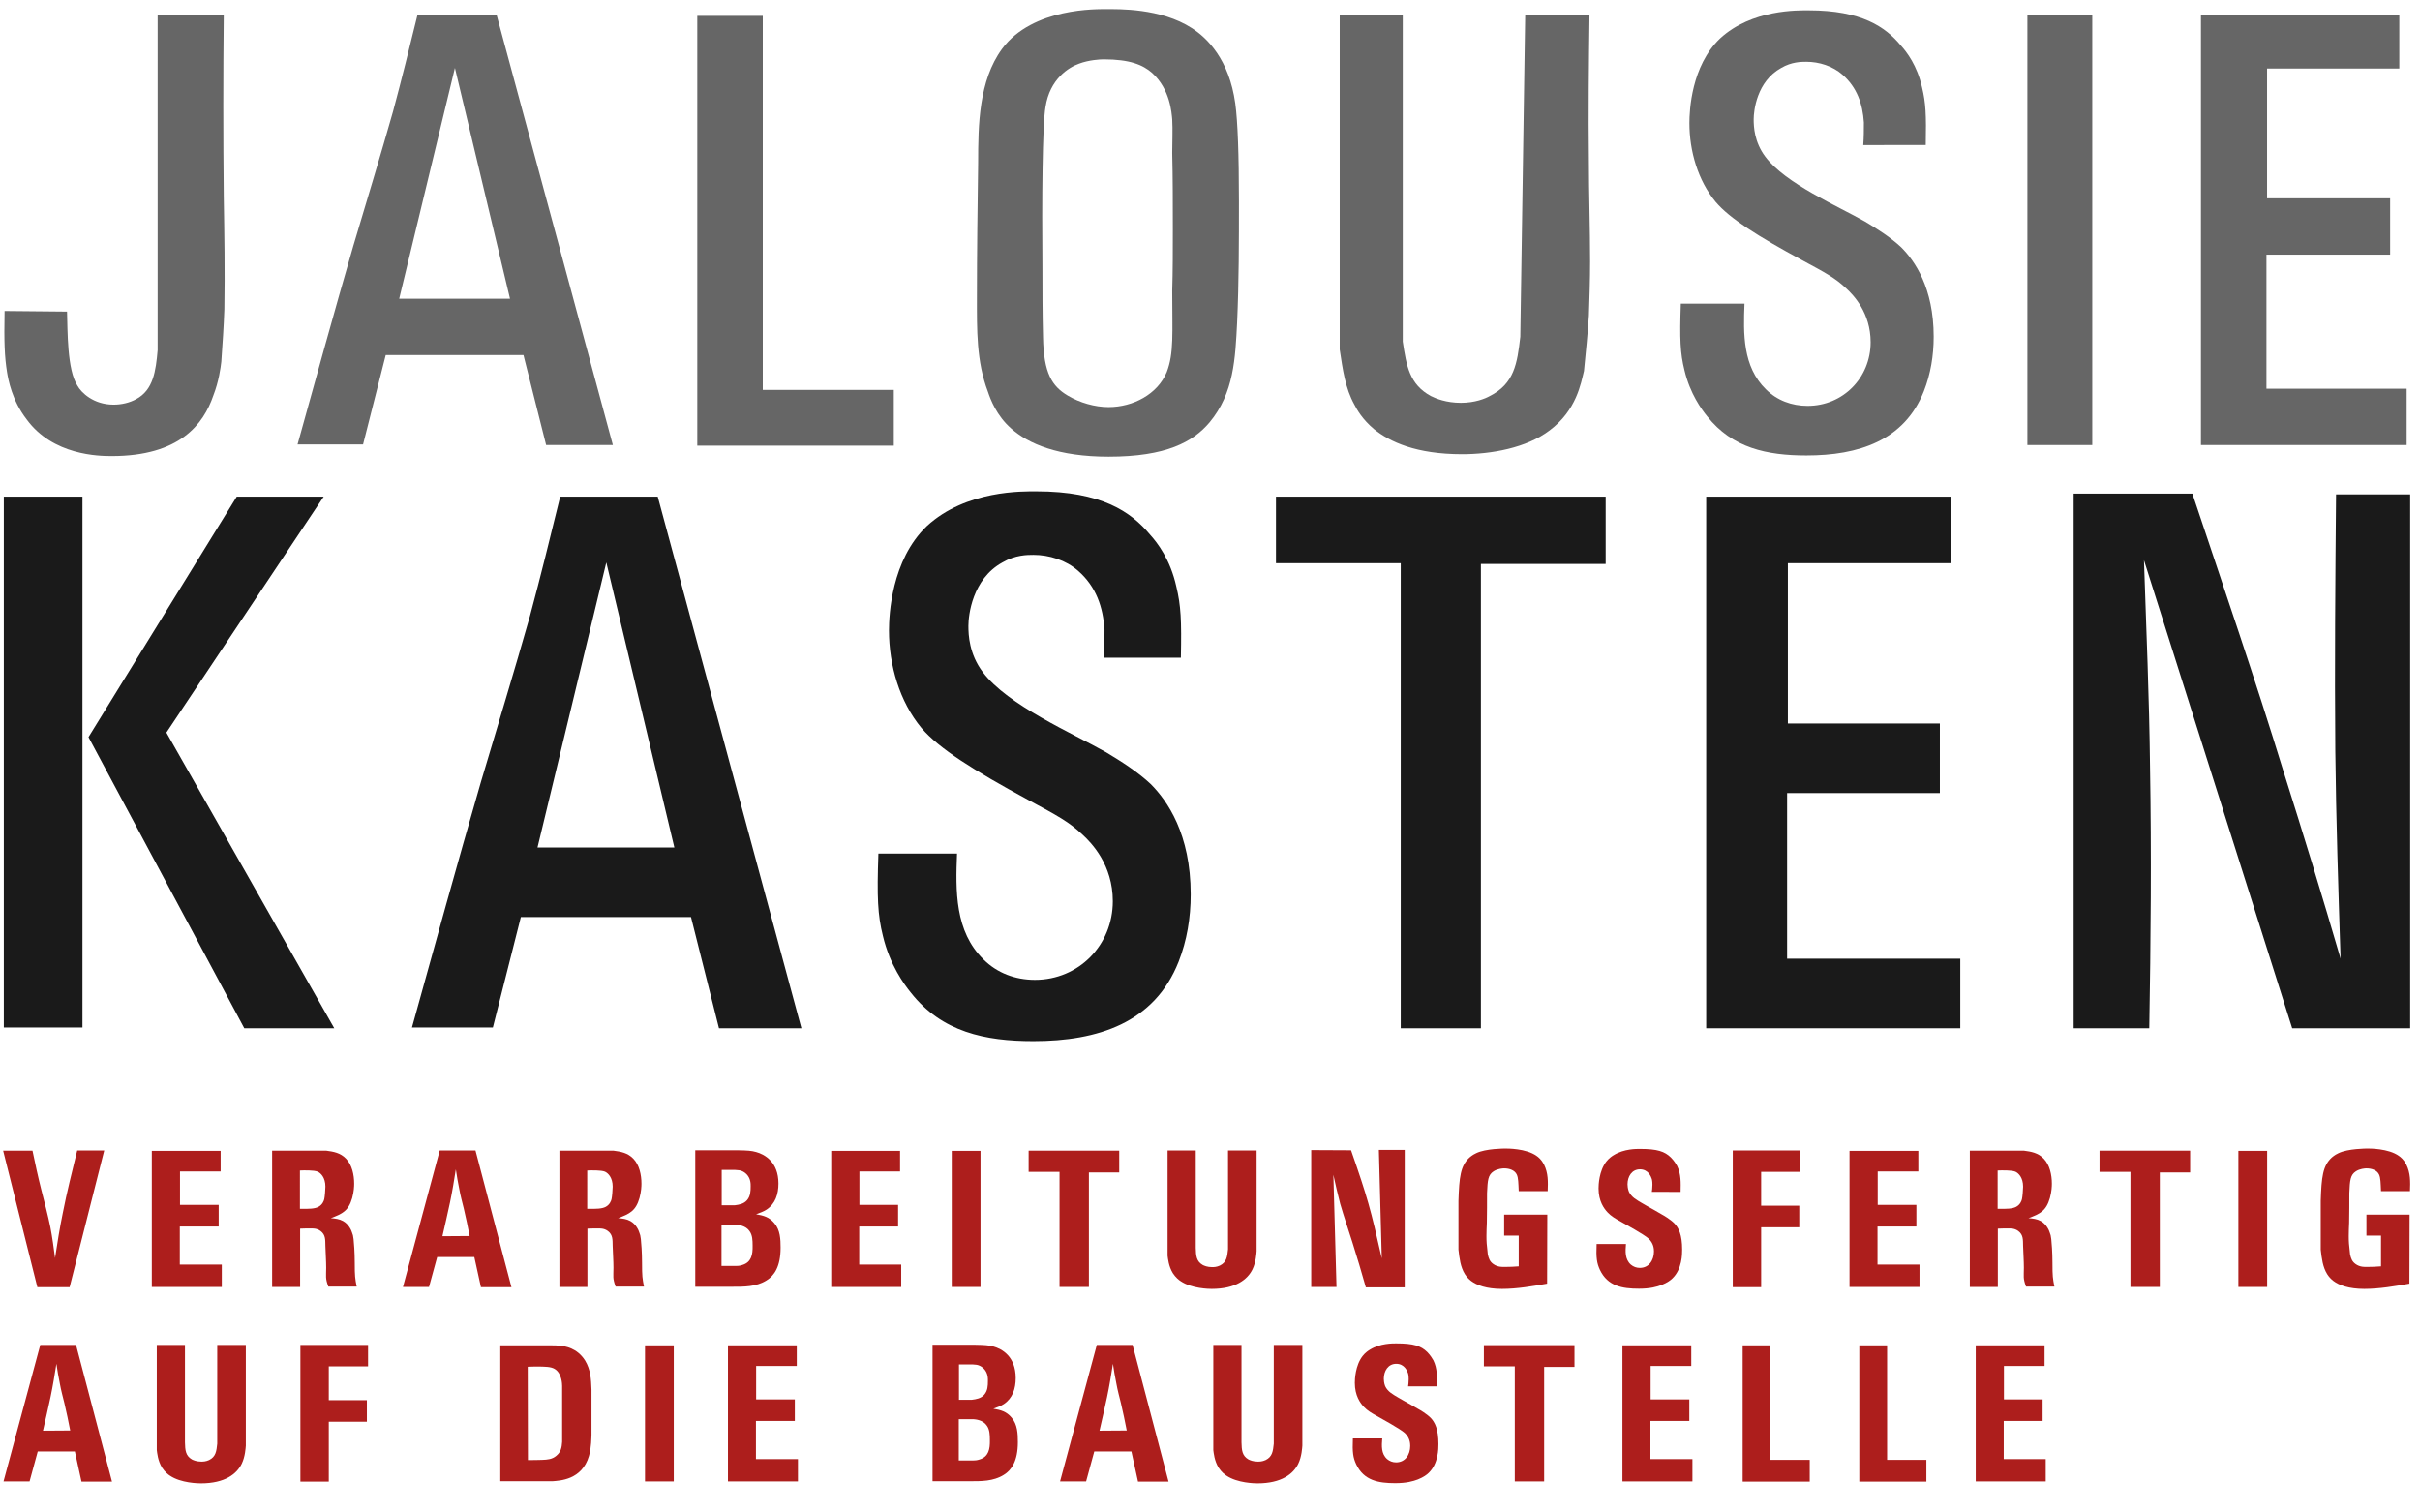<?xml version="1.0" encoding="utf-8"?>
<!-- Generator: Adobe Illustrator 13.0.0, SVG Export Plug-In . SVG Version: 6.00 Build 14948)  -->
<!DOCTYPE svg PUBLIC "-//W3C//DTD SVG 1.1//EN" "http://www.w3.org/Graphics/SVG/1.1/DTD/svg11.dtd">
<svg version="1.1" id="Ebene_2" xmlns="http://www.w3.org/2000/svg" xmlns:xlink="http://www.w3.org/1999/xlink" x="0px" y="0px"
	 width="336px" height="210px" viewBox="0 0 336 210" enable-background="new 0 0 336 210" xml:space="preserve">
<g id="Jalousie">
	<path fill="#666666" d="M21.886,2.032h9.181c-0.085,8.416-0.085,16.832,0,25.247c0.085,5.186,0.17,10.371,0.085,15.642
		c-0.085,2.465-0.255,4.845-0.425,7.311c-0.085,0.765-0.34,2.72-1.105,4.675c-1.359,3.995-4.675,8.416-14.11,8.416
		c-1.785,0-8.161-0.085-11.816-5.101c-2.04-2.635-2.55-5.525-2.72-6.546c-0.34-2.125-0.425-4.165-0.34-8.5l8.67,0.085
		c0.085,2.635,0,8.075,1.445,10.285c0.51,0.936,2.21,2.636,5.016,2.636c1.104,0,2.21-0.255,3.145-0.766
		c2.381-1.274,2.721-3.91,2.976-6.8V2.032z"/>
	<path fill="#666666" d="M68.941,2.032l16.151,59.76h-9.266l-3.146-12.496H53.556L50.41,61.707h-9.096
		c2.551-9.181,5.101-18.446,7.735-27.542c1.87-6.291,3.74-12.411,5.525-18.702c1.19-4.42,2.296-8.926,3.4-13.431H68.941z
		 M55.426,41.475h15.386l-7.65-32.048L55.426,41.475z"/>
	<path fill="#666666" d="M105.907,2.202v51.939h18.191v7.735H96.812V2.202H105.907z"/>
	<path fill="#666666" d="M135.809,22.604c0-5.271,0.085-11.391,3.315-15.812c4.25-5.78,13.346-5.525,14.536-5.525
		c1.529,0,7.48-0.17,11.815,2.635c2.125,1.36,5.186,4.335,6.035,10.456c0.341,2.465,0.511,7.226,0.511,13.601
		c0,5.61,0,11.221-0.255,16.832c-0.256,4.93-0.426,9.775-3.826,13.855c-2.295,2.721-6.035,4.761-14.025,4.761
		c-6.971,0-11.136-1.785-13.517-3.91c-2.04-1.785-2.89-4.081-3.229-5.101c-1.615-4.25-1.53-8.586-1.53-13.176
		C135.639,35.014,135.724,28.809,135.809,22.604z M144.819,46.831c0.085,5.016,1.274,6.8,3.4,8.075
		c1.7,1.021,3.825,1.615,5.695,1.615c3.4,0,6.801-1.785,8.075-4.846c1.021-2.635,0.766-5.355,0.766-11.306
		c0.085-2.805,0.085-5.695,0.085-8.585c0-3.485,0-7.056-0.085-10.541c0-1.615,0.085-3.145,0-4.675
		c-0.085-0.85-0.256-4.165-2.806-6.46c-1.275-1.105-3.061-1.87-6.716-1.87c-0.51,0-2.04,0.085-3.399,0.595
		c-1.445,0.51-4.081,2.125-4.676,6.035c-0.425,2.38-0.51,12.921-0.425,22.187C144.734,40.285,144.734,43.515,144.819,46.831z"/>
	<path fill="#666666" d="M194.765,2.032v45.394c0.51,3.4,0.935,5.95,3.91,7.565c0.68,0.34,2.125,0.936,4.165,0.936
		c1.956,0,3.4-0.596,3.996-0.936c3.399-1.7,3.825-4.505,4.25-8.245l0.68-44.714h8.926c-0.085,6.801-0.17,13.516-0.085,20.231
		c0,4.676,0.17,9.351,0.17,14.026c0,2.55-0.085,5.016-0.17,7.565c-0.17,2.551-0.425,5.101-0.68,7.65
		c-0.425,1.7-1.021,5.44-4.761,8.246c-3.23,2.465-8.16,3.315-12.155,3.315c-6.376,0-10.031-1.7-12.241-3.485
		c-1.615-1.36-2.381-2.721-2.721-3.4c-1.274-2.295-1.615-4.846-2.04-7.65V2.032H194.765z"/>
	<path fill="#666666" d="M258.702,20.138c0.085-1.105,0.085-2.125,0.085-3.145c-0.17-2.55-0.935-4.846-2.975-6.631
		c-1.36-1.19-3.23-1.785-5.016-1.785c-0.68,0-2.04,0-3.485,0.85c-3.4,1.87-3.825,5.951-3.825,7.141c0,1.02,0.085,3.146,1.615,5.186
		c2.805,3.74,10.115,6.885,13.856,9.011c1.699,1.02,3.569,2.21,5.015,3.57c1.87,1.87,4.506,5.61,4.506,12.411
		c0,2.635-0.425,5.186-1.36,7.565c-2.72,6.886-9.096,8.926-16.321,8.926c-5.44,0-10.286-1.021-13.771-5.44
		c-0.765-0.936-2.38-3.146-3.145-6.376c-0.596-2.38-0.681-4.335-0.511-9.266h8.841c-0.17,4.165-0.255,8.756,2.976,11.901
		c1.53,1.53,3.57,2.295,5.78,2.295c4.931,0,8.756-3.91,8.756-8.841c0-4.08-2.38-6.545-3.4-7.48c-1.53-1.445-2.805-2.125-6.12-3.91
		c-6.121-3.315-10.031-5.781-11.986-8.076c-2.465-2.975-3.655-7.056-3.655-10.966c0-1.7,0.255-7.906,4.25-11.731
		c4.421-4.081,10.881-3.911,12.326-3.911c7.311,0,10.626,2.295,12.751,4.846c0.851,0.935,2.295,2.805,2.976,5.865
		c0.51,2.125,0.595,3.74,0.51,7.991H258.702z"/>
	<path fill="#666666" d="M290.498,2.117v59.675h-9.011V2.117H290.498z"/>
	<path fill="#666666" d="M333.127,2.032v7.48h-18.361v18.021h17.087v7.82h-17.172v18.617h19.467v7.82h-28.562V2.032H333.127z"/>
	<path fill="#1A1A1A" d="M11.448,68.957v73.706H0.529V68.957H11.448z M44.942,68.957l-21.84,32.758l23.31,41.054H33.918
		l-21.63-40.424l20.579-33.388H44.942z"/>
	<path fill="#1A1A1A" d="M91.321,68.957l19.949,73.812H99.826l-3.885-15.435H72.317l-3.885,15.329H57.198
		c3.149-11.339,6.299-22.783,9.554-34.019c2.311-7.77,4.62-15.329,6.825-23.099c1.47-5.46,2.835-11.024,4.2-16.589H91.321z
		 M74.627,117.675h19.004l-9.449-39.584L74.627,117.675z"/>
	<path fill="#1A1A1A" d="M153.25,91.32c0.105-1.364,0.105-2.625,0.105-3.885c-0.21-3.149-1.155-5.984-3.675-8.189
		c-1.681-1.47-3.99-2.205-6.195-2.205c-0.84,0-2.52,0-4.305,1.05c-4.2,2.311-4.725,7.35-4.725,8.82c0,1.26,0.104,3.885,1.995,6.404
		c3.465,4.62,12.494,8.505,17.114,11.13c2.1,1.26,4.409,2.729,6.194,4.409c2.31,2.311,5.564,6.93,5.564,15.33
		c0,3.255-0.524,6.404-1.68,9.345c-3.359,8.504-11.234,11.024-20.159,11.024c-6.72,0-12.704-1.26-17.009-6.72
		c-0.945-1.155-2.94-3.885-3.885-7.875c-0.735-2.939-0.841-5.354-0.631-11.444h10.92c-0.21,5.145-0.314,10.814,3.675,14.699
		c1.89,1.89,4.41,2.835,7.14,2.835c6.09,0,10.814-4.83,10.814-10.92c0-5.039-2.939-8.084-4.199-9.239
		c-1.891-1.785-3.465-2.625-7.56-4.83c-7.561-4.095-12.39-7.14-14.805-9.975c-3.045-3.675-4.515-8.714-4.515-13.544
		c0-2.101,0.314-9.765,5.249-14.489c5.46-5.04,13.439-4.83,15.225-4.83c9.03,0,13.125,2.835,15.75,5.984
		c1.05,1.155,2.835,3.465,3.675,7.245c0.63,2.625,0.734,4.62,0.63,9.869H153.25z"/>
	<path fill="#1A1A1A" d="M222.937,68.957v9.344h-17.324v64.468h-11.129V78.196h-17.324v-9.239H222.937z"/>
	<path fill="#1A1A1A" d="M270.911,68.957v9.239h-22.679v22.259h21.104v9.66h-21.209v22.994h24.044v9.659h-35.278V68.957H270.911z"/>
	<path fill="#1A1A1A" d="M304.396,68.536c4.305,12.915,8.715,25.725,12.704,38.744c2.73,8.609,5.355,17.219,7.875,25.829
		c-0.314-9.66-0.63-19.319-0.734-28.874c-0.105-11.864,0-23.729,0.104-35.594h10.29v74.127h-16.38l-20.579-64.992
		c0.315,9.555,0.735,19.109,0.84,28.664c0.21,12.074,0.105,24.254-0.104,36.328h-10.5V68.536H304.396z"/>
	<path fill="#AD1E1C" d="M14.471,159.738l-4.805,18.976h-4.48l-4.75-18.949h4.076c0.378,1.836,0.783,3.698,1.242,5.507
		c0.432,1.7,0.891,3.401,1.241,5.129c0.27,1.403,0.459,2.834,0.647,4.265c0.324-2.105,0.648-4.184,1.08-6.263
		c0.566-2.915,1.296-5.776,1.997-8.664H14.471z"/>
	<path fill="#AD1E1C" d="M30.635,159.792v2.861h-5.642v4.643h5.371v2.996h-5.398v5.291h5.83v3.104h-9.717v-18.895H30.635z"/>
	<path fill="#AD1E1C" d="M45.288,159.765c1.025,0.135,1.971,0.297,2.753,1.107c0.837,0.863,1.134,2.24,1.134,3.481
		c0,0.352-0.027,1.08-0.27,1.971c-0.514,1.809-1.377,2.213-2.97,2.808c0.621,0.054,1.161,0.107,1.701,0.404
		c0.782,0.432,1.16,1.296,1.241,1.593c0.108,0.27,0.162,0.432,0.216,0.918c0.054,0.459,0.162,1.862,0.162,3.266
		c0,1.917,0.054,2.214,0.27,3.32h-3.94c-0.432-1.188-0.297-1.35-0.297-2.618c0-0.999-0.081-1.997-0.108-2.996
		c-0.026-0.864,0.054-1.565-0.675-2.105c-0.54-0.405-1.16-0.351-1.376-0.351c-0.514,0-0.973,0-1.458,0.026v8.098h-3.887v-18.922
		H45.288z M41.644,167.836c1.296,0.026,2.052,0,2.564-0.271c0.567-0.297,0.756-0.836,0.81-1.053
		c0.081-0.297,0.162-1.431,0.162-1.754c0-1.269-0.647-1.89-1.079-2.079c-0.514-0.216-1.89-0.188-2.457-0.161V167.836z"/>
	<path fill="#AD1E1C" d="M66.018,159.738l4.993,18.976h-4.237l-0.918-4.184h-5.156l-1.134,4.156h-3.616l5.102-18.948H66.018z
		 M65.207,171.615c-0.242-1.27-0.513-2.538-0.81-3.807c-0.216-0.891-0.459-1.754-0.621-2.672c-0.188-0.918-0.351-1.862-0.485-2.78
		c-0.243,1.538-0.486,3.05-0.81,4.589c-0.324,1.565-0.702,3.131-1.053,4.696L65.207,171.615z"/>
	<path fill="#AD1E1C" d="M85.175,159.765c1.025,0.135,1.971,0.297,2.753,1.107c0.837,0.863,1.134,2.24,1.134,3.481
		c0,0.352-0.027,1.08-0.27,1.971c-0.514,1.809-1.377,2.213-2.97,2.808c0.621,0.054,1.161,0.107,1.701,0.404
		c0.782,0.432,1.16,1.296,1.241,1.593c0.108,0.27,0.162,0.432,0.216,0.918c0.054,0.459,0.162,1.862,0.162,3.266
		c0,1.917,0.054,2.214,0.27,3.32h-3.94c-0.432-1.188-0.297-1.35-0.297-2.618c0-0.999-0.081-1.997-0.108-2.996
		c-0.026-0.864,0.054-1.565-0.675-2.105c-0.54-0.405-1.16-0.351-1.376-0.351c-0.514,0-0.973,0-1.458,0.026v8.098h-3.887v-18.922
		H85.175z M81.53,167.836c1.296,0.026,2.052,0,2.564-0.271c0.567-0.297,0.756-0.836,0.81-1.053c0.081-0.297,0.162-1.431,0.162-1.754
		c0-1.269-0.647-1.89-1.079-2.079c-0.514-0.216-1.89-0.188-2.457-0.161V167.836z"/>
	<path fill="#AD1E1C" d="M96.533,178.66v-18.949h5.911c1.35,0.027,1.862,0.054,2.537,0.243c1.188,0.323,3.104,1.376,3.104,4.373
		c0,1.484-0.432,2.807-1.646,3.616c-0.459,0.297-0.945,0.459-1.458,0.648c1.053,0.188,1.809,0.378,2.537,1.241
		c0.811,0.945,0.864,2.214,0.864,3.401c0,2.646-0.891,3.887-1.943,4.535c-1.458,0.917-3.132,0.891-4.805,0.891H96.533z
		 M100.177,175.771h2.024c0.135,0,0.486,0,0.864-0.135c1.269-0.378,1.457-1.458,1.431-2.672c0-0.756-0.027-1.458-0.405-1.998
		c-0.54-0.837-1.619-0.891-1.862-0.918h-2.052V175.771z M100.204,162.438v4.912h1.781c0.647-0.081,1.269-0.188,1.728-0.701
		c0.486-0.567,0.513-1.242,0.513-1.943c0-0.298,0.027-1.08-0.594-1.701c-0.081-0.081-0.351-0.324-0.675-0.432
		c-0.188-0.081-0.459-0.108-0.891-0.135H100.204z"/>
	<path fill="#AD1E1C" d="M124.967,159.792v2.861h-5.642v4.643h5.371v2.996h-5.398v5.291h5.83v3.104h-9.717v-18.895H124.967z"/>
	<path fill="#AD1E1C" d="M136.137,159.792v18.895h-3.994v-18.895H136.137z"/>
	<path fill="#AD1E1C" d="M155.397,159.765v3.023h-4.211v15.898h-4.076v-15.979h-4.292v-2.942H155.397z"/>
	<path fill="#AD1E1C" d="M166.023,159.738v13.523c0.027,1.079,0.081,1.862,0.972,2.375c0.216,0.108,0.648,0.297,1.296,0.297
		c0.216,0,0.621,0,1.08-0.216c0.944-0.459,1.025-1.242,1.134-2.268v-13.712h3.968v13.981c-0.027,0.298-0.081,1.512-0.567,2.511
		c-0.675,1.403-2.321,2.727-5.668,2.727c-0.324,0-2.78-0.027-4.319-1.08c-0.216-0.135-0.675-0.485-1.079-1.106
		c-0.594-0.972-0.675-2.052-0.729-2.43v-14.603H166.023z"/>
	<path fill="#AD1E1C" d="M187.585,159.711c2.295,6.586,2.727,8.179,4.266,15.008l-0.405-15.062h3.59v19.084h-5.398
		c-0.594-2.105-1.215-4.185-1.862-6.235c-0.567-1.809-1.188-3.591-1.701-5.372c-0.351-1.322-0.647-2.672-0.944-4.021l0.432,15.574
		h-3.509v-19.003L187.585,159.711z"/>
	<path fill="#AD1E1C" d="M210.866,165.38c-0.054-1.134-0.054-1.836-0.27-2.295c-0.271-0.594-0.999-0.863-1.755-0.863
		c-0.216,0-0.918,0.054-1.458,0.404c-0.782,0.513-0.836,1.215-0.917,3.023c0,1.377,0,2.753-0.027,4.13
		c-0.027,0.621-0.054,1.215-0.054,1.836c0,0.755,0.026,1.188,0.188,2.563c0.135,0.567,0.271,0.972,0.756,1.323
		c0.621,0.459,1.35,0.404,1.593,0.404c0.675,0,1.322-0.026,1.943-0.081v-4.265h-2.024v-2.915h5.992l-0.026,9.582
		c-1.998,0.352-4.185,0.729-6.263,0.729c-2.159,0-3.509-0.513-4.292-1.106c-0.351-0.271-0.621-0.567-0.863-0.945
		c-0.621-0.999-0.756-2.213-0.892-3.401v-6.774c0.108-3.294,0.271-4.859,1.539-6.02c0.378-0.324,0.729-0.513,0.918-0.594
		c1.322-0.648,3.914-0.648,4.021-0.648c0.271,0,2.915-0.026,4.373,1.026c0.243,0.161,0.675,0.513,1.025,1.188
		c0.594,1.188,0.567,2.402,0.514,3.698H210.866z"/>
	<path fill="#AD1E1C" d="M229.346,165.487c0.027-0.135,0.081-0.594,0.081-0.999c0-0.135,0-0.458-0.081-0.782
		c-0.108-0.324-0.486-1.35-1.646-1.35c-1.134,0-1.728,0.998-1.728,2.078c0,0.162,0.026,0.621,0.188,1.025
		c0.352,0.756,1.053,1.134,1.782,1.566c0.242,0.135,0.485,0.27,0.701,0.404c0.729,0.405,1.404,0.783,2.133,1.215
		c0.162,0.081,1.134,0.647,1.7,1.215c0.594,0.621,1.08,1.565,1.08,3.644c0,0.621,0,2.699-1.35,3.995
		c-0.243,0.243-0.702,0.594-1.512,0.918c-0.647,0.243-1.565,0.513-3.131,0.513c-2.322,0-4.347-0.351-5.426-2.618
		c-0.432-0.944-0.54-1.646-0.459-3.59h4.076c-0.081,1.025-0.162,2.105,0.675,2.861c0.351,0.297,0.782,0.459,1.241,0.459
		c1.269,0,1.971-1.053,1.971-2.295c0-0.351-0.054-1.134-0.756-1.781c-0.621-0.567-3.267-2.024-3.941-2.402
		c-0.647-0.352-1.241-0.702-1.728-1.215c-0.513-0.54-1.269-1.565-1.269-3.347c0-0.459,0.055-2.402,1.08-3.726
		c0.378-0.485,0.837-0.782,1.025-0.891c1.431-0.891,3.186-0.863,3.645-0.863c2.429,0,3.428,0.351,4.292,1.188
		c0.459,0.459,0.756,0.972,0.863,1.16c0.567,1.161,0.513,2.349,0.486,3.617H229.346z"/>
	<path fill="#AD1E1C" d="M249.976,159.738v2.969h-5.452v4.697h5.29v2.996h-5.29v8.313h-3.941v-18.976H249.976z"/>
	<path fill="#AD1E1C" d="M266.349,159.792v2.861h-5.642v4.643h5.371v2.996h-5.398v5.291h5.83v3.104h-9.717v-18.895H266.349z"/>
	<path fill="#AD1E1C" d="M281.001,159.765c1.025,0.135,1.971,0.297,2.753,1.107c0.837,0.863,1.134,2.24,1.134,3.481
		c0,0.352-0.027,1.08-0.27,1.971c-0.514,1.809-1.377,2.213-2.97,2.808c0.621,0.054,1.161,0.107,1.701,0.404
		c0.782,0.432,1.16,1.296,1.241,1.593c0.108,0.27,0.162,0.432,0.216,0.918c0.054,0.459,0.162,1.862,0.162,3.266
		c0,1.917,0.054,2.214,0.27,3.32h-3.94c-0.432-1.188-0.297-1.35-0.297-2.618c0-0.999-0.081-1.997-0.108-2.996
		c-0.026-0.864,0.054-1.565-0.675-2.105c-0.54-0.405-1.16-0.351-1.376-0.351c-0.514,0-0.973,0-1.458,0.026v8.098h-3.887v-18.922
		H281.001z M277.356,167.836c1.296,0.026,2.052,0,2.564-0.271c0.567-0.297,0.756-0.836,0.81-1.053
		c0.081-0.297,0.162-1.431,0.162-1.754c0-1.269-0.647-1.89-1.079-2.079c-0.514-0.216-1.89-0.188-2.457-0.161V167.836z"/>
	<path fill="#AD1E1C" d="M304.085,159.765v3.023h-4.211v15.898h-4.076v-15.979h-4.292v-2.942H304.085z"/>
	<path fill="#AD1E1C" d="M314.778,159.792v18.895h-3.994v-18.895H314.778z"/>
	<path fill="#AD1E1C" d="M330.589,165.38c-0.054-1.134-0.054-1.836-0.27-2.295c-0.271-0.594-0.999-0.863-1.755-0.863
		c-0.216,0-0.918,0.054-1.458,0.404c-0.782,0.513-0.836,1.215-0.917,3.023c0,1.377,0,2.753-0.027,4.13
		c-0.027,0.621-0.054,1.215-0.054,1.836c0,0.755,0.026,1.188,0.188,2.563c0.135,0.567,0.271,0.972,0.756,1.323
		c0.621,0.459,1.35,0.404,1.593,0.404c0.675,0,1.322-0.026,1.943-0.081v-4.265h-2.024v-2.915h5.992l-0.026,9.582
		c-1.998,0.352-4.185,0.729-6.263,0.729c-2.159,0-3.509-0.513-4.292-1.106c-0.351-0.271-0.621-0.567-0.863-0.945
		c-0.621-0.999-0.756-2.213-0.892-3.401v-6.774c0.108-3.294,0.271-4.859,1.539-6.02c0.378-0.324,0.729-0.513,0.918-0.594
		c1.322-0.648,3.914-0.648,4.021-0.648c0.271,0,2.915-0.026,4.373,1.026c0.243,0.161,0.675,0.513,1.025,1.188
		c0.594,1.188,0.567,2.402,0.514,3.698H330.589z"/>
	<path fill="#AD1E1C" d="M10.558,186.738l4.993,18.976h-4.237l-0.918-4.184H5.239l-1.133,4.156H0.489l5.102-18.948H10.558z
		 M9.747,198.615c-0.242-1.27-0.513-2.538-0.81-3.807c-0.216-0.891-0.459-1.754-0.621-2.672c-0.188-0.918-0.351-1.862-0.485-2.78
		c-0.243,1.538-0.486,3.05-0.81,4.589c-0.324,1.565-0.702,3.131-1.053,4.696L9.747,198.615z"/>
	<path fill="#AD1E1C" d="M25.681,186.738v13.523c0.027,1.079,0.081,1.862,0.972,2.375c0.216,0.108,0.648,0.297,1.296,0.297
		c0.216,0,0.621,0,1.08-0.216c0.944-0.459,1.025-1.242,1.134-2.268v-13.712h3.968v13.981c-0.027,0.298-0.081,1.512-0.567,2.511
		c-0.675,1.403-2.321,2.727-5.668,2.727c-0.324,0-2.78-0.027-4.319-1.08c-0.216-0.135-0.675-0.485-1.079-1.106
		c-0.594-0.972-0.675-2.052-0.729-2.43v-14.603H25.681z"/>
	<path fill="#AD1E1C" d="M51.103,186.738v2.969H45.65v4.697h5.29v2.996h-5.29v8.313h-3.941v-18.976H51.103z"/>
	<path fill="#AD1E1C" d="M76.537,186.792c0.405,0,0.81,0,1.215,0.054c0.675,0.054,2.375,0.297,3.482,2.052
		c0.782,1.296,0.837,2.618,0.891,4.049v6.289c-0.027,0.324,0,1.728-0.351,2.915c-0.973,3.348-4.076,3.429-5.075,3.51h-7.234v-18.868
		H76.537z M73.298,202.718c0.648,0,1.296,0,1.971-0.027c0.756-0.026,1.403-0.081,1.971-0.566c0.647-0.54,0.756-1.134,0.81-1.943
		v-7.747c0-0.216-0.027-1.781-1.053-2.376c-0.54-0.323-1.403-0.297-2.052-0.323c-0.566,0-1.106,0-1.673,0.026L73.298,202.718z"/>
	<path fill="#AD1E1C" d="M93.548,186.792v18.895h-3.994v-18.895H93.548z"/>
	<path fill="#AD1E1C" d="M110.627,186.792v2.861h-5.642v4.643h5.371v2.996h-5.398v5.291h5.83v3.104h-9.717v-18.895H110.627z"/>
	<path fill="#AD1E1C" d="M129.476,205.66v-18.949h5.911c1.35,0.027,1.862,0.054,2.537,0.243c1.188,0.323,3.104,1.376,3.104,4.373
		c0,1.484-0.432,2.807-1.646,3.616c-0.459,0.297-0.945,0.459-1.458,0.648c1.053,0.188,1.809,0.378,2.537,1.241
		c0.811,0.945,0.864,2.214,0.864,3.401c0,2.646-0.891,3.887-1.943,4.535c-1.458,0.917-3.132,0.891-4.805,0.891H129.476z
		 M133.119,202.771h2.024c0.135,0,0.486,0,0.864-0.135c1.269-0.378,1.457-1.458,1.431-2.672c0-0.756-0.027-1.458-0.405-1.998
		c-0.54-0.837-1.619-0.891-1.862-0.918h-2.052V202.771z M133.146,189.438v4.912h1.781c0.647-0.081,1.269-0.188,1.728-0.701
		c0.486-0.567,0.513-1.242,0.513-1.943c0-0.298,0.027-1.08-0.594-1.701c-0.081-0.081-0.351-0.324-0.675-0.432
		c-0.188-0.081-0.459-0.108-0.891-0.135H133.146z"/>
	<path fill="#AD1E1C" d="M157.251,186.738l4.993,18.976h-4.237l-0.918-4.184h-5.156l-1.134,4.156h-3.616l5.102-18.948H157.251z
		 M156.44,198.615c-0.242-1.27-0.513-2.538-0.81-3.807c-0.216-0.891-0.459-1.754-0.621-2.672c-0.188-0.918-0.351-1.862-0.485-2.78
		c-0.243,1.538-0.486,3.05-0.81,4.589c-0.324,1.565-0.702,3.131-1.053,4.696L156.44,198.615z"/>
	<path fill="#AD1E1C" d="M172.374,186.738v13.523c0.027,1.079,0.081,1.862,0.972,2.375c0.216,0.108,0.648,0.297,1.296,0.297
		c0.216,0,0.621,0,1.08-0.216c0.944-0.459,1.025-1.242,1.134-2.268v-13.712h3.968v13.981c-0.027,0.298-0.081,1.512-0.567,2.511
		c-0.675,1.403-2.321,2.727-5.668,2.727c-0.324,0-2.78-0.027-4.319-1.08c-0.216-0.135-0.675-0.485-1.079-1.106
		c-0.594-0.972-0.675-2.052-0.729-2.43v-14.603H172.374z"/>
	<path fill="#AD1E1C" d="M195.507,192.487c0.027-0.135,0.081-0.594,0.081-0.999c0-0.135,0-0.458-0.081-0.782
		c-0.108-0.324-0.486-1.35-1.646-1.35c-1.134,0-1.728,0.998-1.728,2.078c0,0.162,0.026,0.621,0.188,1.025
		c0.352,0.756,1.053,1.134,1.782,1.566c0.242,0.135,0.485,0.27,0.701,0.404c0.729,0.405,1.404,0.783,2.133,1.215
		c0.162,0.081,1.134,0.647,1.7,1.215c0.594,0.621,1.08,1.565,1.08,3.644c0,0.621,0,2.699-1.35,3.995
		c-0.243,0.243-0.702,0.594-1.512,0.918c-0.647,0.243-1.565,0.513-3.131,0.513c-2.321,0-4.347-0.351-5.426-2.618
		c-0.432-0.944-0.54-1.646-0.459-3.59h4.076c-0.081,1.025-0.162,2.105,0.675,2.861c0.351,0.297,0.782,0.459,1.241,0.459
		c1.269,0,1.971-1.053,1.971-2.295c0-0.351-0.054-1.134-0.756-1.781c-0.621-0.567-3.267-2.024-3.941-2.402
		c-0.647-0.352-1.241-0.702-1.728-1.215c-0.513-0.54-1.269-1.565-1.269-3.347c0-0.459,0.055-2.402,1.08-3.726
		c0.378-0.485,0.837-0.782,1.025-0.891c1.431-0.891,3.186-0.863,3.645-0.863c2.429,0,3.428,0.351,4.292,1.188
		c0.459,0.459,0.756,0.972,0.863,1.16c0.567,1.161,0.513,2.349,0.486,3.617H195.507z"/>
	<path fill="#AD1E1C" d="M218.606,186.765v3.023h-4.211v15.898h-4.076v-15.979h-4.292v-2.942H218.606z"/>
	<path fill="#AD1E1C" d="M234.821,186.792v2.861h-5.642v4.643h5.371v2.996h-5.398v5.291h5.83v3.104h-9.717v-18.895H234.821z"/>
	<path fill="#AD1E1C" d="M245.816,186.792v15.898h5.452v3.023h-9.312v-18.922H245.816z"/>
	<path fill="#AD1E1C" d="M262.011,186.792v15.898h5.452v3.023h-9.312v-18.922H262.011z"/>
	<path fill="#AD1E1C" d="M283.874,186.792v2.861h-5.642v4.643h5.371v2.996h-5.398v5.291h5.83v3.104h-9.717v-18.895H283.874z"/>
	<rect fill="none" width="336" height="210"/>
</g>
</svg>
